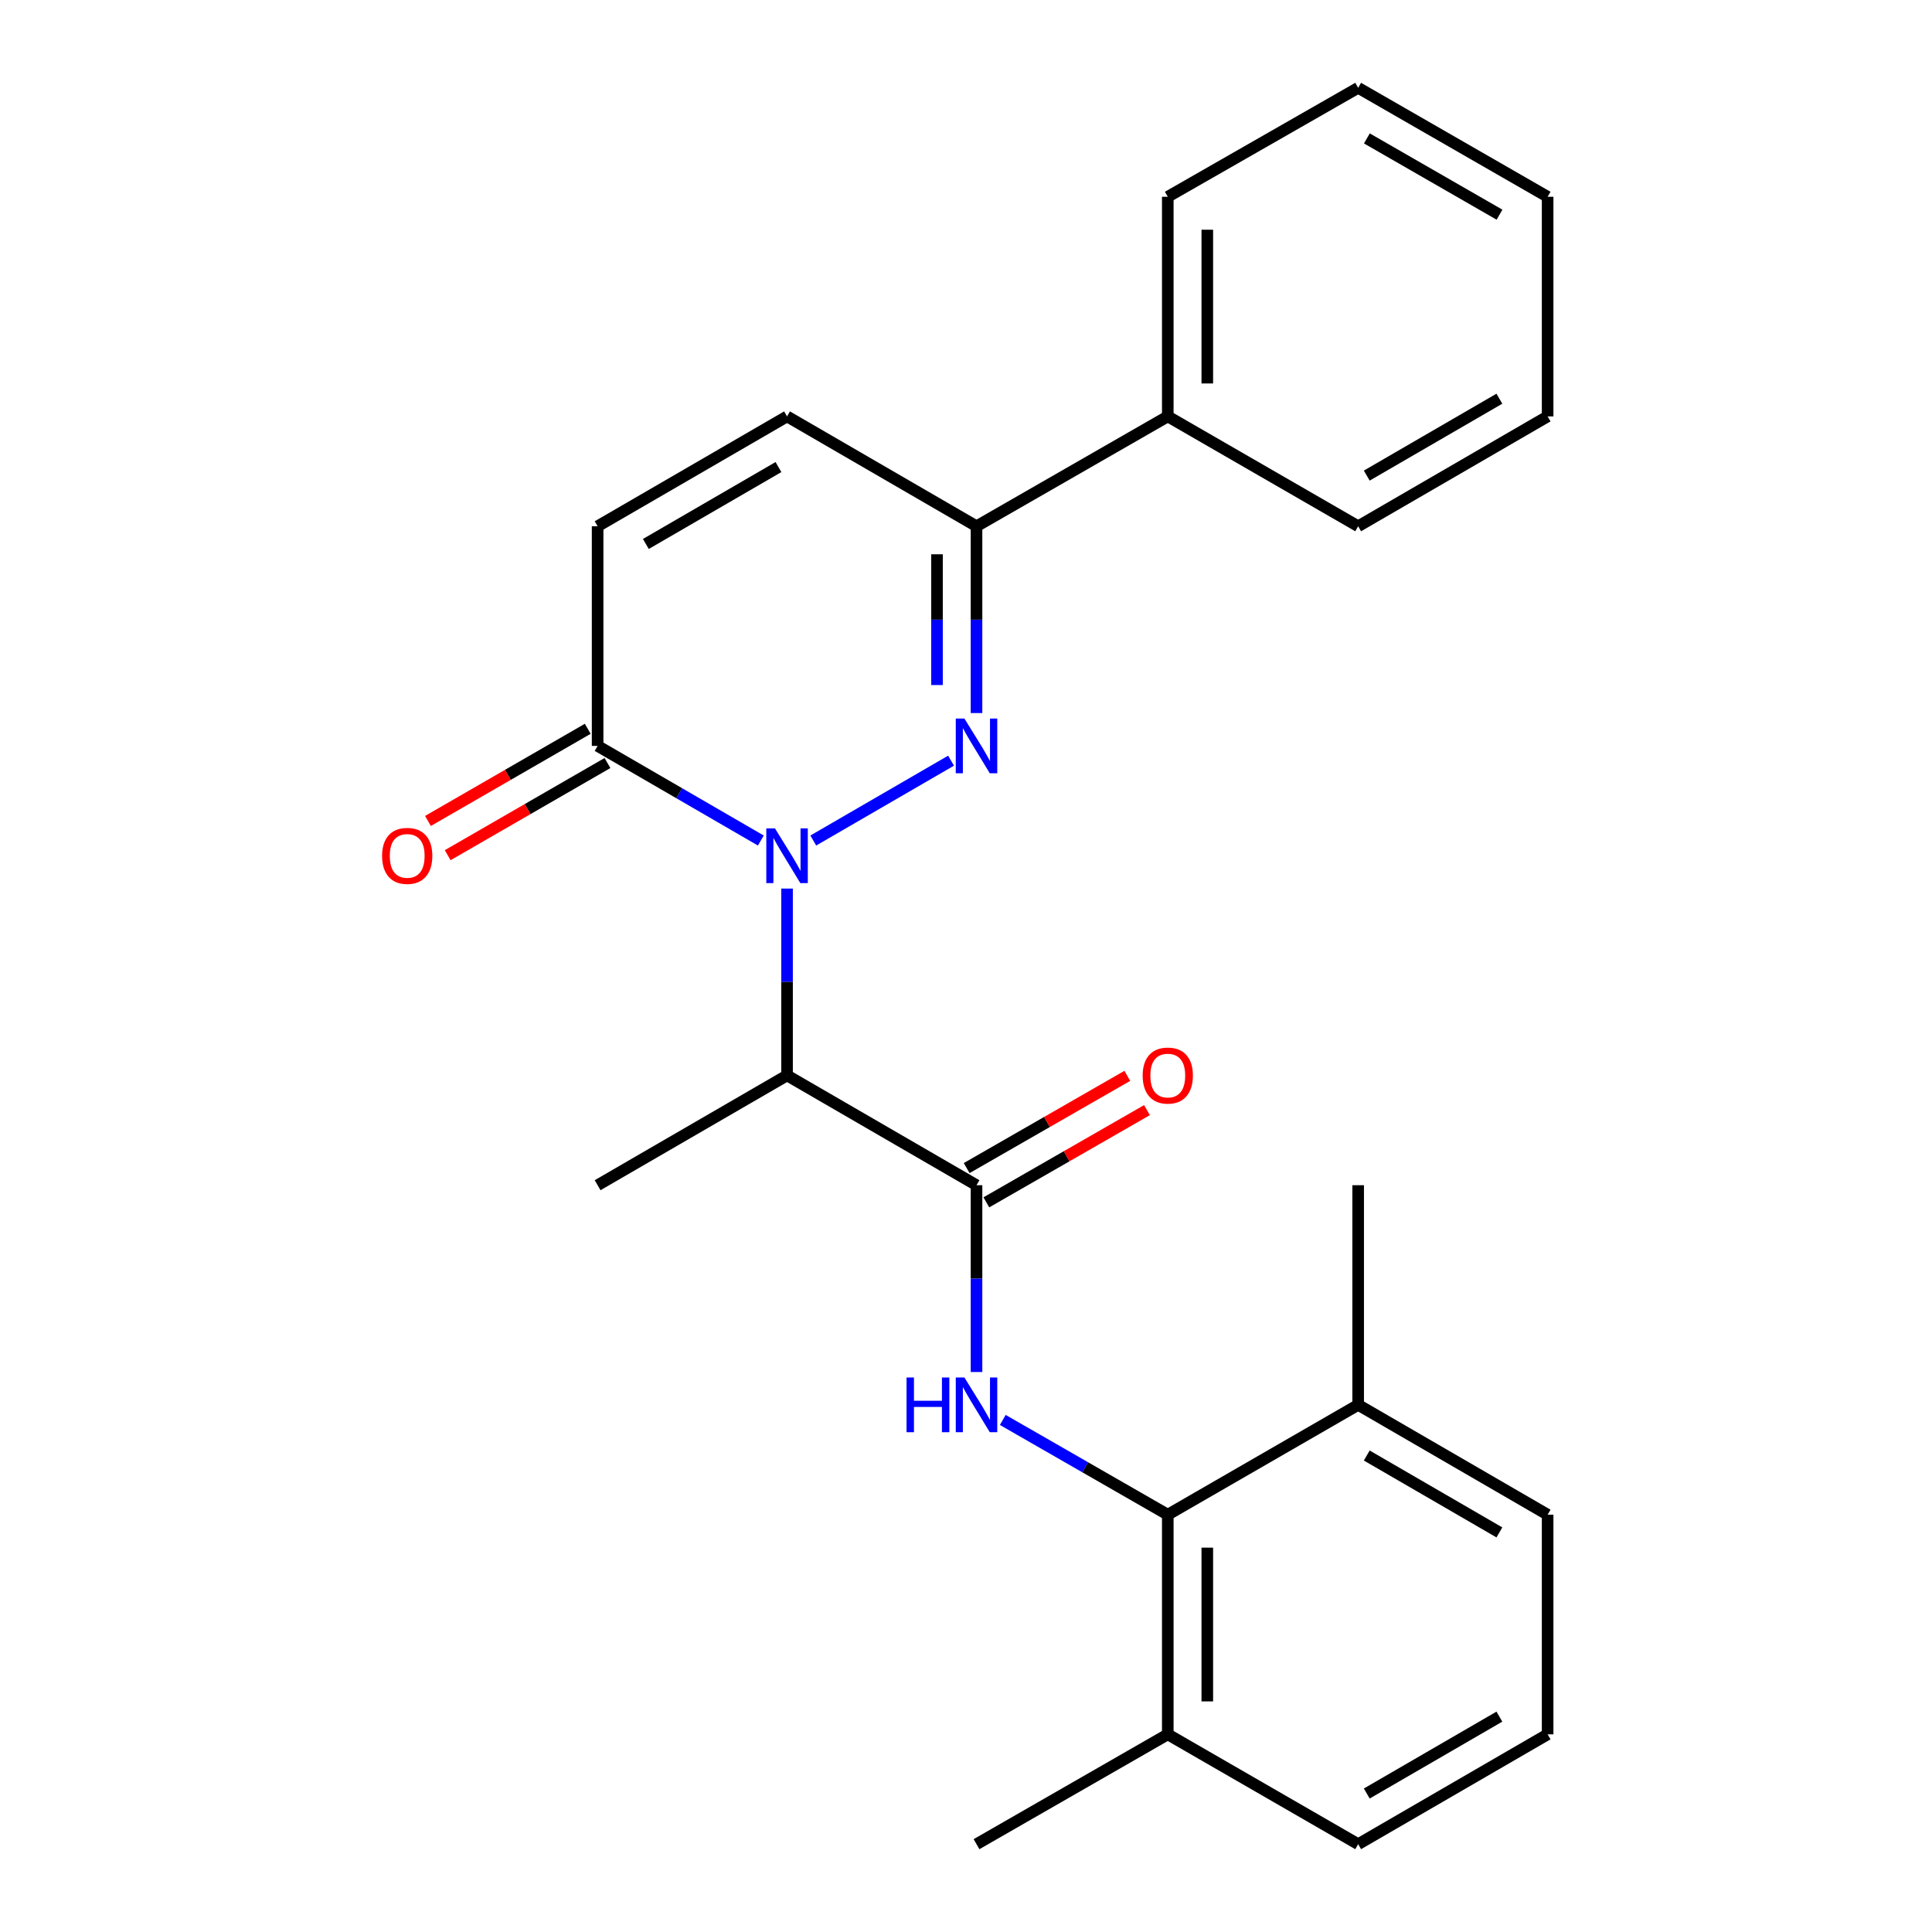 <?xml version='1.0' encoding='iso-8859-1'?>
<svg version='1.1' baseProfile='full'
              xmlns='http://www.w3.org/2000/svg'
                      xmlns:rdkit='http://www.rdkit.org/xml'
                      xmlns:xlink='http://www.w3.org/1999/xlink'
                  xml:space='preserve'
width='1000px' height='1000px' viewBox='0 0 1000 1000'>
<!-- END OF HEADER -->
<rect style='opacity:1.0;fill:#FFFFFF;stroke:none' width='1000' height='1000' x='0' y='0'> </rect>
<path class='bond-0' d='M 420.951,435.054 L 492.262,393.722' style='fill:none;fill-rule:evenodd;stroke:#0000FF;stroke-width:6px;stroke-linecap:butt;stroke-linejoin:miter;stroke-opacity:1' />
<path class='bond-1' d='M 407.377,459.924 L 407.377,508.274' style='fill:none;fill-rule:evenodd;stroke:#0000FF;stroke-width:6px;stroke-linecap:butt;stroke-linejoin:miter;stroke-opacity:1' />
<path class='bond-1' d='M 407.377,508.274 L 407.377,556.624' style='fill:none;fill-rule:evenodd;stroke:#000000;stroke-width:6px;stroke-linecap:butt;stroke-linejoin:miter;stroke-opacity:1' />
<path class='bond-4' d='M 393.804,435.054 L 351.564,410.568' style='fill:none;fill-rule:evenodd;stroke:#0000FF;stroke-width:6px;stroke-linecap:butt;stroke-linejoin:miter;stroke-opacity:1' />
<path class='bond-4' d='M 351.564,410.568 L 309.323,386.082' style='fill:none;fill-rule:evenodd;stroke:#000000;stroke-width:6px;stroke-linecap:butt;stroke-linejoin:miter;stroke-opacity:1' />
<path class='bond-5' d='M 505.443,369.08 L 505.443,320.736' style='fill:none;fill-rule:evenodd;stroke:#0000FF;stroke-width:6px;stroke-linecap:butt;stroke-linejoin:miter;stroke-opacity:1' />
<path class='bond-5' d='M 505.443,320.736 L 505.443,272.392' style='fill:none;fill-rule:evenodd;stroke:#000000;stroke-width:6px;stroke-linecap:butt;stroke-linejoin:miter;stroke-opacity:1' />
<path class='bond-5' d='M 484.989,354.577 L 484.989,320.736' style='fill:none;fill-rule:evenodd;stroke:#0000FF;stroke-width:6px;stroke-linecap:butt;stroke-linejoin:miter;stroke-opacity:1' />
<path class='bond-5' d='M 484.989,320.736 L 484.989,286.895' style='fill:none;fill-rule:evenodd;stroke:#000000;stroke-width:6px;stroke-linecap:butt;stroke-linejoin:miter;stroke-opacity:1' />
<path class='bond-2' d='M 407.377,556.624 L 505.443,613.463' style='fill:none;fill-rule:evenodd;stroke:#000000;stroke-width:6px;stroke-linecap:butt;stroke-linejoin:miter;stroke-opacity:1' />
<path class='bond-14' d='M 407.377,556.624 L 309.323,613.463' style='fill:none;fill-rule:evenodd;stroke:#000000;stroke-width:6px;stroke-linecap:butt;stroke-linejoin:miter;stroke-opacity:1' />
<path class='bond-3' d='M 505.443,613.463 L 505.443,661.807' style='fill:none;fill-rule:evenodd;stroke:#000000;stroke-width:6px;stroke-linecap:butt;stroke-linejoin:miter;stroke-opacity:1' />
<path class='bond-3' d='M 505.443,661.807 L 505.443,710.151' style='fill:none;fill-rule:evenodd;stroke:#0000FF;stroke-width:6px;stroke-linecap:butt;stroke-linejoin:miter;stroke-opacity:1' />
<path class='bond-9' d='M 510.535,622.332 L 552.107,598.464' style='fill:none;fill-rule:evenodd;stroke:#000000;stroke-width:6px;stroke-linecap:butt;stroke-linejoin:miter;stroke-opacity:1' />
<path class='bond-9' d='M 552.107,598.464 L 593.679,574.595' style='fill:none;fill-rule:evenodd;stroke:#FF0000;stroke-width:6px;stroke-linecap:butt;stroke-linejoin:miter;stroke-opacity:1' />
<path class='bond-9' d='M 500.351,604.594 L 541.923,580.725' style='fill:none;fill-rule:evenodd;stroke:#000000;stroke-width:6px;stroke-linecap:butt;stroke-linejoin:miter;stroke-opacity:1' />
<path class='bond-9' d='M 541.923,580.725 L 583.495,556.857' style='fill:none;fill-rule:evenodd;stroke:#FF0000;stroke-width:6px;stroke-linecap:butt;stroke-linejoin:miter;stroke-opacity:1' />
<path class='bond-6' d='M 519.037,734.96 L 561.739,759.482' style='fill:none;fill-rule:evenodd;stroke:#0000FF;stroke-width:6px;stroke-linecap:butt;stroke-linejoin:miter;stroke-opacity:1' />
<path class='bond-6' d='M 561.739,759.482 L 604.441,784.004' style='fill:none;fill-rule:evenodd;stroke:#000000;stroke-width:6px;stroke-linecap:butt;stroke-linejoin:miter;stroke-opacity:1' />
<path class='bond-7' d='M 309.323,386.082 L 309.323,272.392' style='fill:none;fill-rule:evenodd;stroke:#000000;stroke-width:6px;stroke-linecap:butt;stroke-linejoin:miter;stroke-opacity:1' />
<path class='bond-10' d='M 304.214,377.223 L 262.859,401.074' style='fill:none;fill-rule:evenodd;stroke:#000000;stroke-width:6px;stroke-linecap:butt;stroke-linejoin:miter;stroke-opacity:1' />
<path class='bond-10' d='M 262.859,401.074 L 221.504,424.925' style='fill:none;fill-rule:evenodd;stroke:#FF0000;stroke-width:6px;stroke-linecap:butt;stroke-linejoin:miter;stroke-opacity:1' />
<path class='bond-10' d='M 314.432,394.942 L 273.077,418.792' style='fill:none;fill-rule:evenodd;stroke:#000000;stroke-width:6px;stroke-linecap:butt;stroke-linejoin:miter;stroke-opacity:1' />
<path class='bond-10' d='M 273.077,418.792 L 231.722,442.643' style='fill:none;fill-rule:evenodd;stroke:#FF0000;stroke-width:6px;stroke-linecap:butt;stroke-linejoin:miter;stroke-opacity:1' />
<path class='bond-13' d='M 505.443,272.392 L 604.441,215.53' style='fill:none;fill-rule:evenodd;stroke:#000000;stroke-width:6px;stroke-linecap:butt;stroke-linejoin:miter;stroke-opacity:1' />
<path class='bond-25' d='M 505.443,272.392 L 407.377,215.53' style='fill:none;fill-rule:evenodd;stroke:#000000;stroke-width:6px;stroke-linecap:butt;stroke-linejoin:miter;stroke-opacity:1' />
<path class='bond-11' d='M 604.441,784.004 L 604.441,897.695' style='fill:none;fill-rule:evenodd;stroke:#000000;stroke-width:6px;stroke-linecap:butt;stroke-linejoin:miter;stroke-opacity:1' />
<path class='bond-11' d='M 624.895,801.058 L 624.895,880.641' style='fill:none;fill-rule:evenodd;stroke:#000000;stroke-width:6px;stroke-linecap:butt;stroke-linejoin:miter;stroke-opacity:1' />
<path class='bond-12' d='M 604.441,784.004 L 702.984,727.153' style='fill:none;fill-rule:evenodd;stroke:#000000;stroke-width:6px;stroke-linecap:butt;stroke-linejoin:miter;stroke-opacity:1' />
<path class='bond-8' d='M 309.323,272.392 L 407.377,215.53' style='fill:none;fill-rule:evenodd;stroke:#000000;stroke-width:6px;stroke-linecap:butt;stroke-linejoin:miter;stroke-opacity:1' />
<path class='bond-8' d='M 334.292,281.557 L 402.93,241.753' style='fill:none;fill-rule:evenodd;stroke:#000000;stroke-width:6px;stroke-linecap:butt;stroke-linejoin:miter;stroke-opacity:1' />
<path class='bond-16' d='M 604.441,897.695 L 702.984,954.545' style='fill:none;fill-rule:evenodd;stroke:#000000;stroke-width:6px;stroke-linecap:butt;stroke-linejoin:miter;stroke-opacity:1' />
<path class='bond-18' d='M 604.441,897.695 L 505.443,954.545' style='fill:none;fill-rule:evenodd;stroke:#000000;stroke-width:6px;stroke-linecap:butt;stroke-linejoin:miter;stroke-opacity:1' />
<path class='bond-17' d='M 702.984,727.153 L 801.049,784.004' style='fill:none;fill-rule:evenodd;stroke:#000000;stroke-width:6px;stroke-linecap:butt;stroke-linejoin:miter;stroke-opacity:1' />
<path class='bond-17' d='M 707.435,753.377 L 776.081,793.172' style='fill:none;fill-rule:evenodd;stroke:#000000;stroke-width:6px;stroke-linecap:butt;stroke-linejoin:miter;stroke-opacity:1' />
<path class='bond-19' d='M 702.984,727.153 L 702.984,613.463' style='fill:none;fill-rule:evenodd;stroke:#000000;stroke-width:6px;stroke-linecap:butt;stroke-linejoin:miter;stroke-opacity:1' />
<path class='bond-20' d='M 604.441,215.53 L 604.441,101.851' style='fill:none;fill-rule:evenodd;stroke:#000000;stroke-width:6px;stroke-linecap:butt;stroke-linejoin:miter;stroke-opacity:1' />
<path class='bond-20' d='M 624.895,198.478 L 624.895,118.903' style='fill:none;fill-rule:evenodd;stroke:#000000;stroke-width:6px;stroke-linecap:butt;stroke-linejoin:miter;stroke-opacity:1' />
<path class='bond-21' d='M 604.441,215.53 L 702.984,272.392' style='fill:none;fill-rule:evenodd;stroke:#000000;stroke-width:6px;stroke-linecap:butt;stroke-linejoin:miter;stroke-opacity:1' />
<path class='bond-15' d='M 801.049,897.695 L 801.049,784.004' style='fill:none;fill-rule:evenodd;stroke:#000000;stroke-width:6px;stroke-linecap:butt;stroke-linejoin:miter;stroke-opacity:1' />
<path class='bond-26' d='M 801.049,897.695 L 702.984,954.545' style='fill:none;fill-rule:evenodd;stroke:#000000;stroke-width:6px;stroke-linecap:butt;stroke-linejoin:miter;stroke-opacity:1' />
<path class='bond-26' d='M 776.081,888.527 L 707.435,928.322' style='fill:none;fill-rule:evenodd;stroke:#000000;stroke-width:6px;stroke-linecap:butt;stroke-linejoin:miter;stroke-opacity:1' />
<path class='bond-23' d='M 604.441,101.851 L 702.984,45.455' style='fill:none;fill-rule:evenodd;stroke:#000000;stroke-width:6px;stroke-linecap:butt;stroke-linejoin:miter;stroke-opacity:1' />
<path class='bond-22' d='M 702.984,272.392 L 801.049,215.53' style='fill:none;fill-rule:evenodd;stroke:#000000;stroke-width:6px;stroke-linecap:butt;stroke-linejoin:miter;stroke-opacity:1' />
<path class='bond-22' d='M 707.434,246.168 L 776.08,206.365' style='fill:none;fill-rule:evenodd;stroke:#000000;stroke-width:6px;stroke-linecap:butt;stroke-linejoin:miter;stroke-opacity:1' />
<path class='bond-24' d='M 801.049,215.53 L 801.049,101.851' style='fill:none;fill-rule:evenodd;stroke:#000000;stroke-width:6px;stroke-linecap:butt;stroke-linejoin:miter;stroke-opacity:1' />
<path class='bond-27' d='M 702.984,45.455 L 801.049,101.851' style='fill:none;fill-rule:evenodd;stroke:#000000;stroke-width:6px;stroke-linecap:butt;stroke-linejoin:miter;stroke-opacity:1' />
<path class='bond-27' d='M 707.497,71.645 L 776.143,111.122' style='fill:none;fill-rule:evenodd;stroke:#000000;stroke-width:6px;stroke-linecap:butt;stroke-linejoin:miter;stroke-opacity:1' />
<path  class='atom-0' d='M 401.117 428.762
L 410.397 443.762
Q 411.317 445.242, 412.797 447.922
Q 414.277 450.602, 414.357 450.762
L 414.357 428.762
L 418.117 428.762
L 418.117 457.082
L 414.237 457.082
L 404.277 440.682
Q 403.117 438.762, 401.877 436.562
Q 400.677 434.362, 400.317 433.682
L 400.317 457.082
L 396.637 457.082
L 396.637 428.762
L 401.117 428.762
' fill='#0000FF'/>
<path  class='atom-1' d='M 499.183 371.922
L 508.463 386.922
Q 509.383 388.402, 510.863 391.082
Q 512.343 393.762, 512.423 393.922
L 512.423 371.922
L 516.183 371.922
L 516.183 400.242
L 512.303 400.242
L 502.343 383.842
Q 501.183 381.922, 499.943 379.722
Q 498.743 377.522, 498.383 376.842
L 498.383 400.242
L 494.703 400.242
L 494.703 371.922
L 499.183 371.922
' fill='#0000FF'/>
<path  class='atom-4' d='M 469.223 712.993
L 473.063 712.993
L 473.063 725.033
L 487.543 725.033
L 487.543 712.993
L 491.383 712.993
L 491.383 741.313
L 487.543 741.313
L 487.543 728.233
L 473.063 728.233
L 473.063 741.313
L 469.223 741.313
L 469.223 712.993
' fill='#0000FF'/>
<path  class='atom-4' d='M 499.183 712.993
L 508.463 727.993
Q 509.383 729.473, 510.863 732.153
Q 512.343 734.833, 512.423 734.993
L 512.423 712.993
L 516.183 712.993
L 516.183 741.313
L 512.303 741.313
L 502.343 724.913
Q 501.183 722.993, 499.943 720.793
Q 498.743 718.593, 498.383 717.913
L 498.383 741.313
L 494.703 741.313
L 494.703 712.993
L 499.183 712.993
' fill='#0000FF'/>
<path  class='atom-10' d='M 591.441 556.704
Q 591.441 549.904, 594.801 546.104
Q 598.161 542.304, 604.441 542.304
Q 610.721 542.304, 614.081 546.104
Q 617.441 549.904, 617.441 556.704
Q 617.441 563.584, 614.041 567.504
Q 610.641 571.384, 604.441 571.384
Q 598.201 571.384, 594.801 567.504
Q 591.441 563.624, 591.441 556.704
M 604.441 568.184
Q 608.761 568.184, 611.081 565.304
Q 613.441 562.384, 613.441 556.704
Q 613.441 551.144, 611.081 548.344
Q 608.761 545.504, 604.441 545.504
Q 600.121 545.504, 597.761 548.304
Q 595.441 551.104, 595.441 556.704
Q 595.441 562.424, 597.761 565.304
Q 600.121 568.184, 604.441 568.184
' fill='#FF0000'/>
<path  class='atom-11' d='M 197.769 443.002
Q 197.769 436.202, 201.129 432.402
Q 204.489 428.602, 210.769 428.602
Q 217.049 428.602, 220.409 432.402
Q 223.769 436.202, 223.769 443.002
Q 223.769 449.882, 220.369 453.802
Q 216.969 457.682, 210.769 457.682
Q 204.529 457.682, 201.129 453.802
Q 197.769 449.922, 197.769 443.002
M 210.769 454.482
Q 215.089 454.482, 217.409 451.602
Q 219.769 448.682, 219.769 443.002
Q 219.769 437.442, 217.409 434.642
Q 215.089 431.802, 210.769 431.802
Q 206.449 431.802, 204.089 434.602
Q 201.769 437.402, 201.769 443.002
Q 201.769 448.722, 204.089 451.602
Q 206.449 454.482, 210.769 454.482
' fill='#FF0000'/>
</svg>
